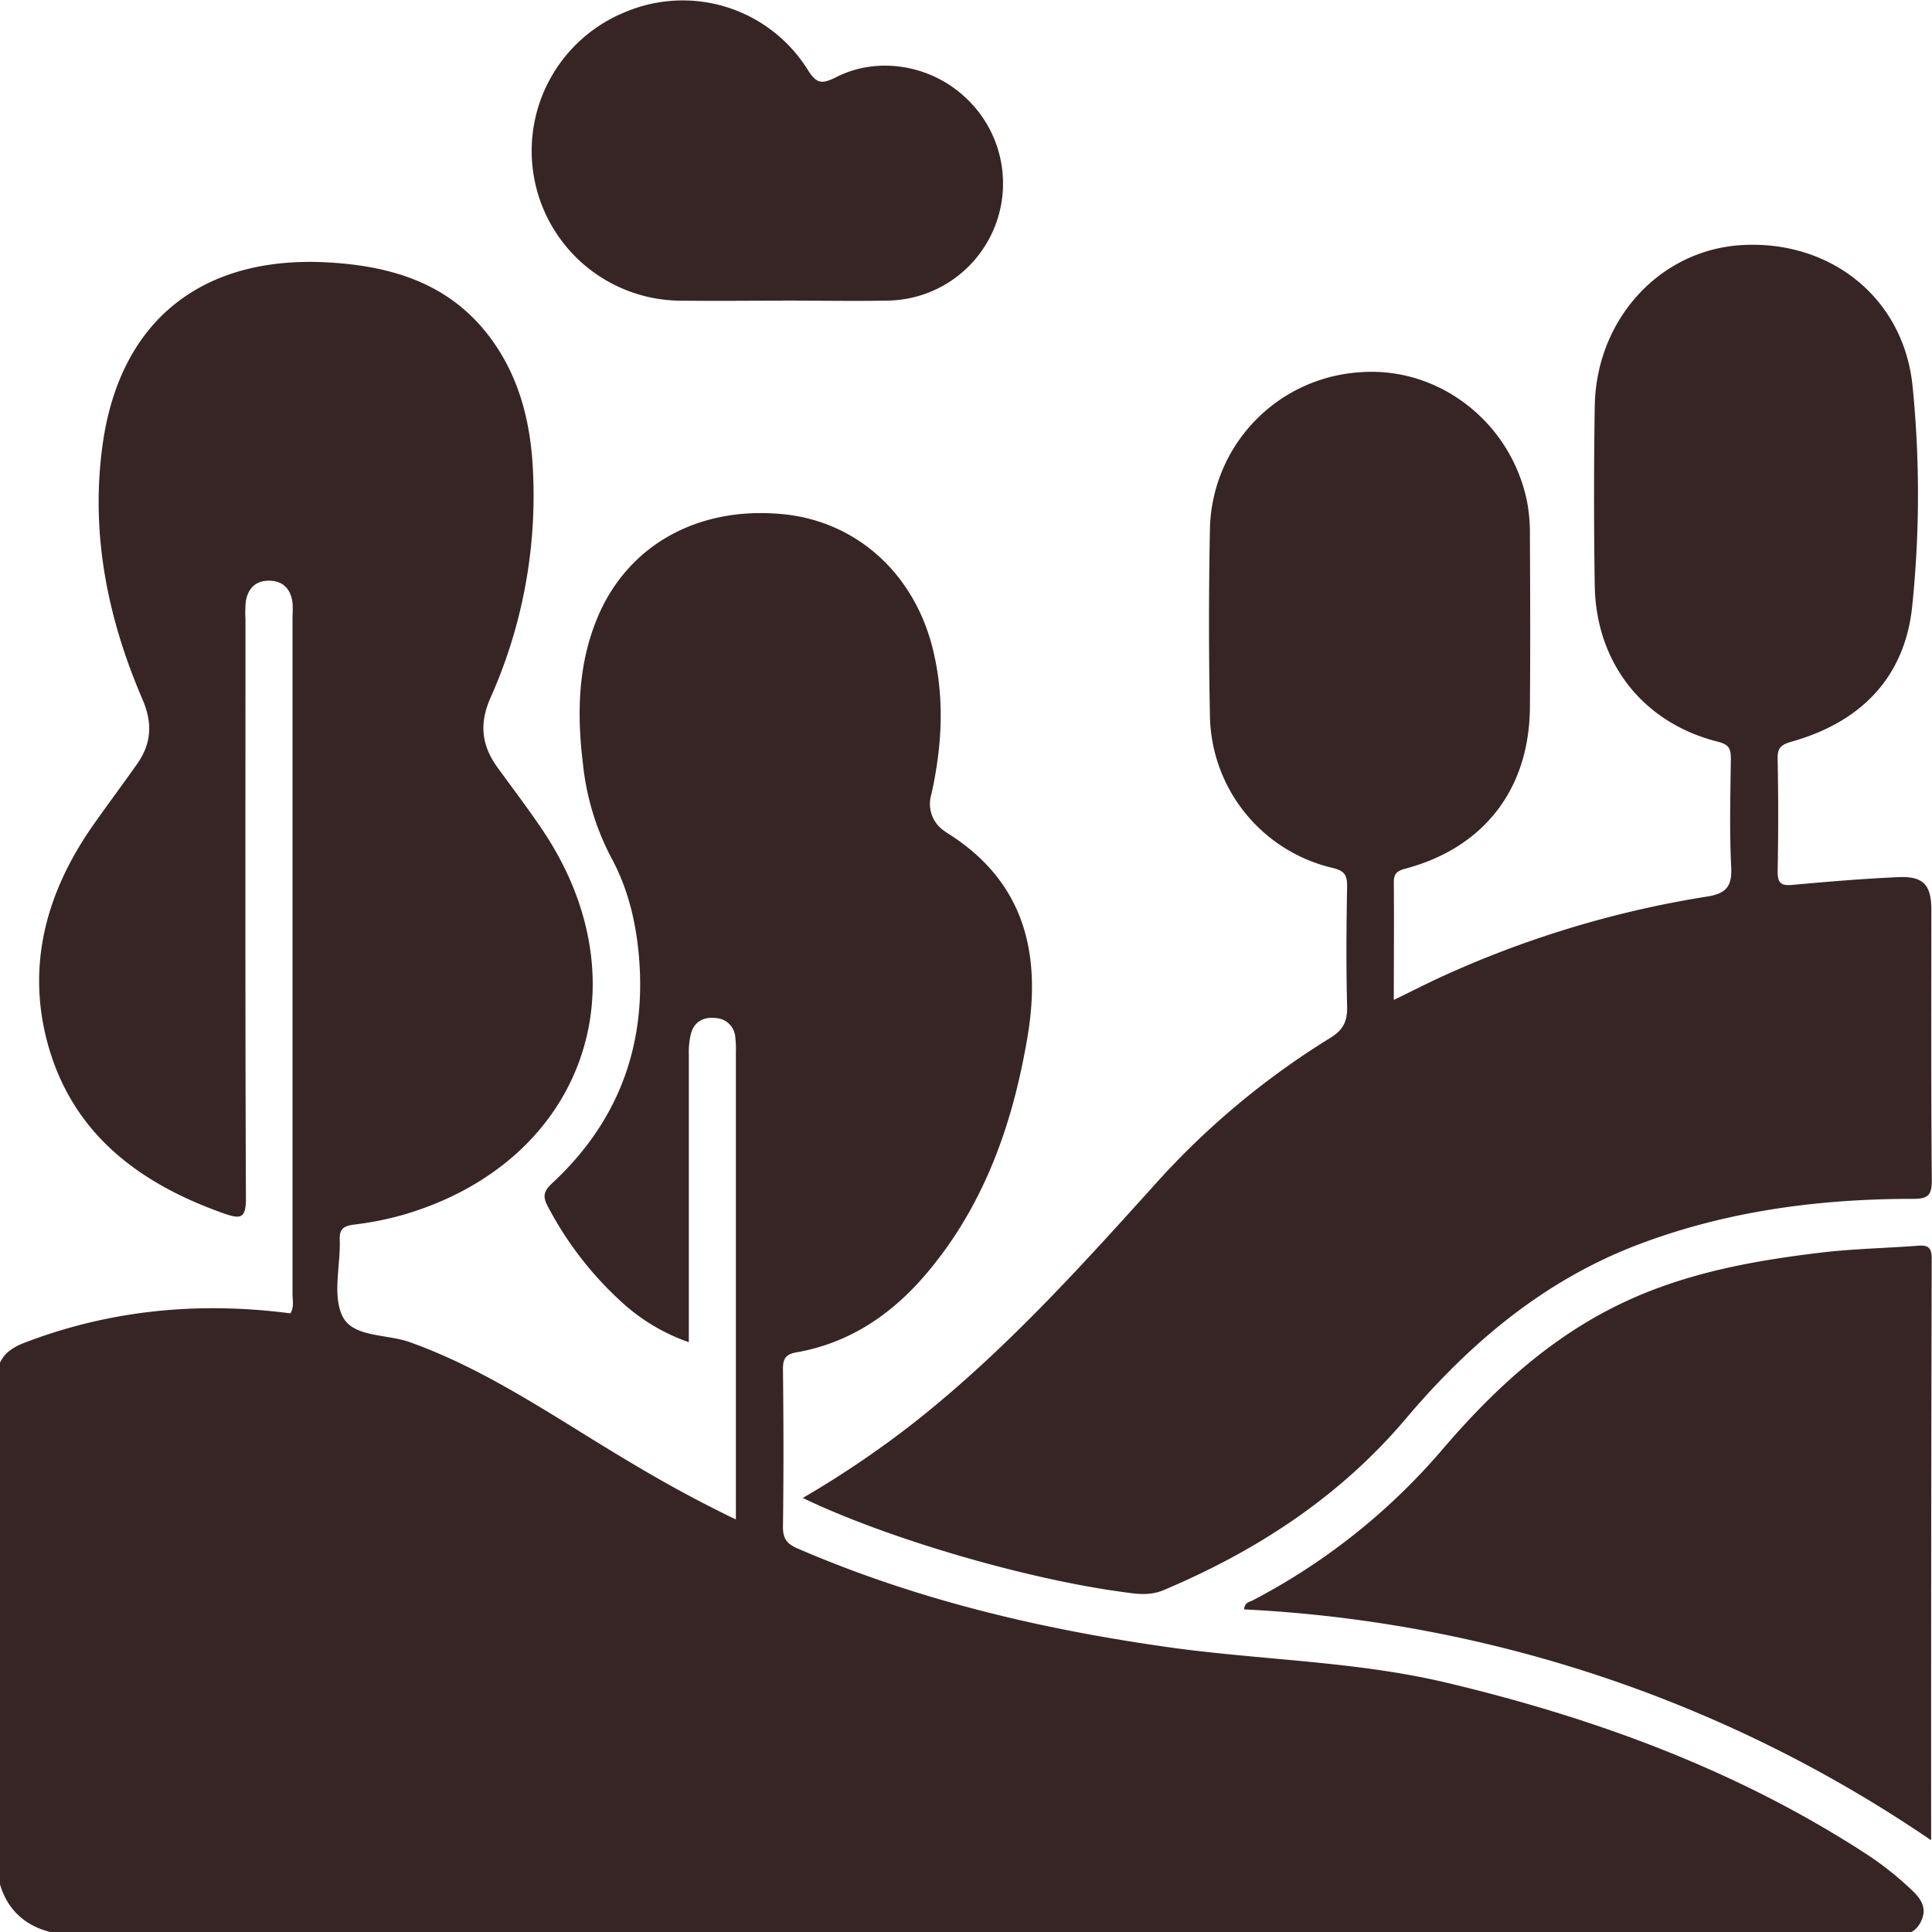 <svg xmlns="http://www.w3.org/2000/svg" id="e6389ce5-1307-436e-bf68-bb6040dba82b" data-name="Capa 1" width="135.47mm" height="135.47mm" viewBox="0 0 384 384"><defs><style>.ef9f5513-8468-4b59-8792-580f6cd36ade{fill:#372525;}</style></defs><path class="ef9f5513-8468-4b59-8792-580f6cd36ade" d="M146.26,302V209.24a21.87,21.87,0,0,0-.12-3.14,4.08,4.08,0,0,0-3.89-3.75c-2.34-.27-4.19.62-4.89,3a15,15,0,0,0-.45,4.24q0,26.49,0,53v4.18A38.45,38.45,0,0,1,123,258.28,68.73,68.73,0,0,1,109,240c-1.12-2-1.1-3.12.73-4.81,12.31-11.41,18.21-25.57,17.44-42.38-.36-7.77-1.93-15.42-5.62-22.23a51.41,51.41,0,0,1-5.69-18.8c-1.23-10.11-1-20.1,3.15-29.63,6.12-13.92,19.73-21.43,36.13-20,14.75,1.24,26.42,11.54,30.22,26.66,2.44,9.74,1.91,19.47-.26,29.14a6.47,6.47,0,0,0,2.58,7.2,3.24,3.24,0,0,0,.31.24c15.52,9.57,19.09,23.88,16.22,40.78-2.9,17.12-8.48,33.11-19.79,46.63-6.9,8.25-15.37,14.11-26.17,16-2.06.37-2.65,1.23-2.63,3.33.12,10.46.14,20.93,0,31.39,0,2.39.86,3.37,2.93,4.26C182.18,318,207,323.85,232.42,327.42c18.37,2.57,37.05,2.73,55.18,7.05,29.37,7,57.42,17.26,82.92,33.76a62.49,62.49,0,0,1,9.82,7.79c1.58,1.55,2.59,3.3,1.6,5.61s-2.75,3-5,3H15.45c-8.56,0-14.1-3.93-15.74-11.21a21.4,21.4,0,0,1-.37-4.67c0-31.26.07-62.53-.1-93.79,0-4.44,1.75-6.6,5.68-8.1,17.12-6.55,34.74-8.17,52.81-5.82.76-1.27.41-2.6.41-3.87q0-67.3,0-134.61a21,21,0,0,0,0-2.75c-.34-2.67-1.81-4.35-4.6-4.39s-4.32,1.59-4.7,4.27a26,26,0,0,0-.05,3.53c0,38.33-.07,76.66.09,115,0,4-1.08,4.1-4.28,3C27.38,235.15,14,225.05,9.26,206.6c-3.86-15.2.08-29.23,8.84-42,3-4.3,6.13-8.47,9.14-12.74,2.86-4.05,3.13-8.11,1.08-12.86-6.9-16-10.29-32.68-8-50.07,3.27-25.17,19.82-38.32,45.28-36.75,13.25.81,24.87,4.68,32.75,16.22,5.27,7.71,7.22,16.47,7.6,25.57a98.43,98.43,0,0,1-8.43,44.65c-2.32,5.21-1.81,9.53,1.35,13.9,3,4.13,6.09,8.19,8.93,12.41,20.82,30.93,8,66.21-27.79,76.56a62.45,62.45,0,0,1-9.58,1.9c-2,.26-3,.75-2.9,3,.17,5.1-1.47,10.92.49,15.11,2,4.36,8.78,3.61,13.39,5.25,14.42,5.15,27,13.68,39.88,21.5C129.18,293.08,137.2,297.66,146.26,302Z"></path><path class="ef9f5513-8468-4b59-8792-580f6cd36ade" d="M159.56,297.73a195.53,195.53,0,0,0,22.15-15c17.76-14,32.85-30.68,47.91-47.39a158,158,0,0,1,34.8-29.06c2.6-1.6,3.4-3.33,3.33-6.26-.21-8-.15-15.95,0-23.93,0-2.22-.55-3-2.86-3.58a31.59,31.59,0,0,1-24.41-30.33q-.36-18.43,0-36.88A31.86,31.86,0,0,1,270.16,74c15.57-1.28,30,9.69,33.32,25.51a34.23,34.23,0,0,1,.6,7c.06,11.38.1,22.76,0,34.14-.13,16.19-9.14,27.85-24.74,32-1.77.47-2.33,1.06-2.31,2.8.07,7.58,0,15.17,0,23.29,2.93-1.42,5.54-2.74,8.18-4a203.32,203.32,0,0,1,54.07-16.54c3.8-.6,5-2,4.81-5.86-.36-7.18-.16-14.38-.07-21.58,0-2-.41-2.79-2.59-3.34-14.8-3.71-24.21-15.62-24.46-31q-.28-17.85,0-35.71c.29-17.3,13-31.09,29.3-32,17.59-1,32.23,10.56,33.89,28.26a215.74,215.74,0,0,1-.13,43.86c-1.56,14-10.34,22.71-23.77,26.53-2.16.62-3,1.16-2.94,3.49q.22,11.19,0,22.37c0,2.32.68,2.86,2.89,2.66,7-.63,14.06-1.23,21.11-1.54,4.95-.23,6.55,1.53,6.55,6.51,0,17.92-.07,35.84.09,53.76,0,3-.8,3.67-3.68,3.67-18.67,0-37,2.39-54.57,9.05-18.75,7.1-33.51,19.55-46.25,34.6-13.14,15.53-29.55,26.24-48.11,34.09-2.94,1.24-5.53.77-8.36.38C203.64,313.78,176.1,305.71,159.56,297.73Z"></path><path class="ef9f5513-8468-4b59-8792-580f6cd36ade" d="M383.74,365.71a265.29,265.29,0,0,0-136.47-45.83c.13-1.43,1.08-1.47,1.67-1.77A126.56,126.56,0,0,0,287,287.73c10.31-12,21.81-22.48,36.39-29.19,12.28-5.65,25.35-8,38.59-9.58,6.36-.76,12.78-.87,19.17-1.36,1.92-.15,2.79.24,2.79,2.47q-.14,57.71-.11,115.39C383.86,365.57,383.76,365.67,383.74,365.71Z"></path><path class="ef9f5513-8468-4b59-8792-580f6cd36ade" d="M155.56,59.76c-6.8,0-13.61.08-20.41,0A29.77,29.77,0,0,1,124.44,2.33,29.29,29.29,0,0,1,160.5,13.8c1.85,3,2.94,2.91,5.79,1.49,8.31-4.17,18.67-2.34,25.5,4a23.28,23.28,0,0,1-15,40.45c-7.06.14-14.13,0-21.19,0Z"></path></svg>